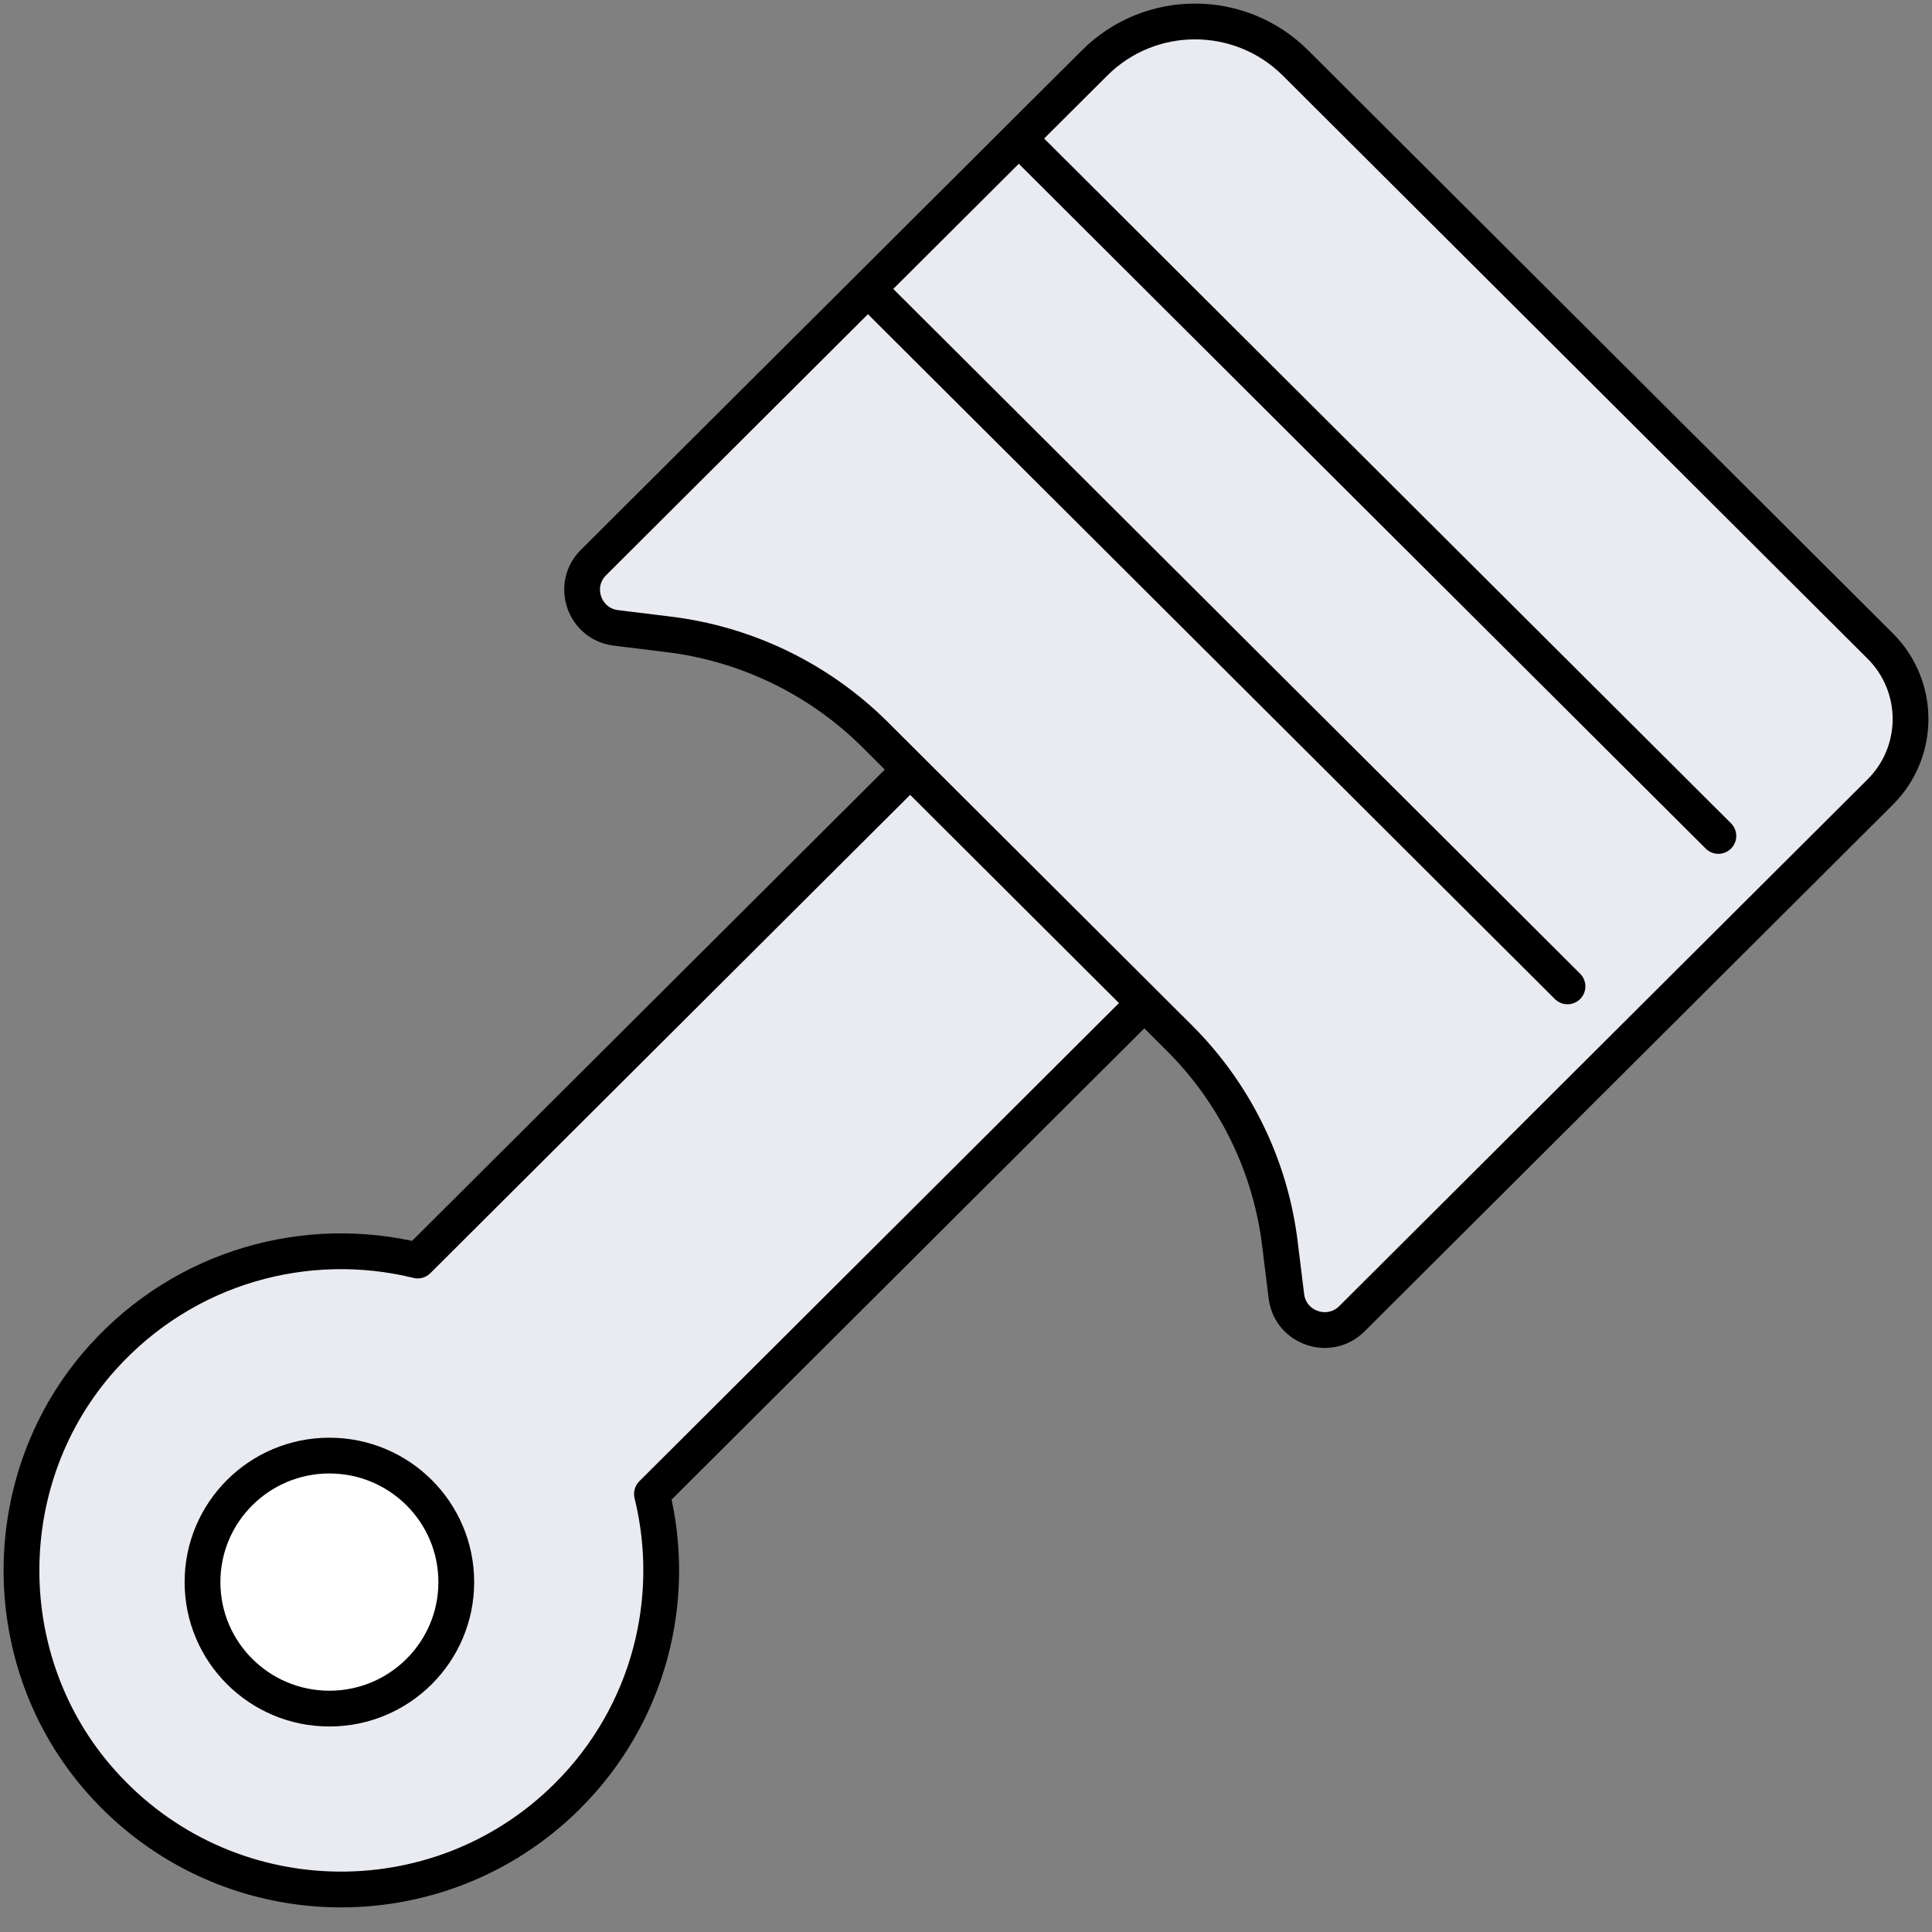 <svg xmlns="http://www.w3.org/2000/svg" fill="none" viewBox="0 0 81 81" height="81" width="81">
<rect x="0" y="0" width="81" height="81" fill="#808080" stroke="none"/>
<path fill="#EAEBF1" d="M37.947 32.476L17.513 52.848C12.878 51.711 7.753 53.073 4.289 56.928C-0.203 61.93 -0.233 69.646 4.224 74.677C9.396 80.517 18.35 80.724 23.791 75.3C27.234 71.867 28.417 67.03 27.333 62.634L47.768 42.262"></path>
<path stroke-linejoin="round" stroke-linecap="round" stroke-width="1.5" stroke="black" d="M37.947 32.476L17.513 52.848C12.878 51.711 7.753 53.073 4.289 56.928C-0.203 61.93 -0.233 69.646 4.224 74.677C9.396 80.517 18.35 80.724 23.791 75.3C27.234 71.867 28.417 67.03 27.333 62.634L47.768 42.262"></path>
<path stroke-linejoin="round" stroke-linecap="round" stroke-width="1.5" stroke="black" fill="#EAEBF1" d="M54.315 2.641C51.986 0.32 48.214 0.32 45.89 2.641L24.879 23.588C23.93 24.535 24.489 26.16 25.825 26.325L27.971 26.588C31.266 26.977 34.336 28.46 36.686 30.798L49.446 43.52C51.791 45.858 53.283 48.919 53.669 52.208L53.933 54.348C54.098 55.679 55.728 56.237 56.678 55.29L78.829 33.206C80.524 31.516 80.524 28.775 78.829 27.085L54.315 2.641Z"></path>
<path stroke-linejoin="round" stroke-linecap="round" stroke-width="1.5" stroke="black" fill="white" d="M13.81 71.634C16.748 71.634 19.13 69.259 19.13 66.33C19.13 63.401 16.748 61.026 13.81 61.026C10.872 61.026 8.49 63.401 8.49 66.33C8.49 69.259 10.872 71.634 13.81 71.634Z"></path>
<path stroke-linejoin="round" stroke-linecap="round" stroke-width="1.5" stroke="black" d="M43.067 6.16L72.043 35.047"></path>
<path stroke-linejoin="round" stroke-linecap="round" stroke-width="1.5" stroke="black" d="M36.742 12.466L65.718 41.354"></path>
</svg>
